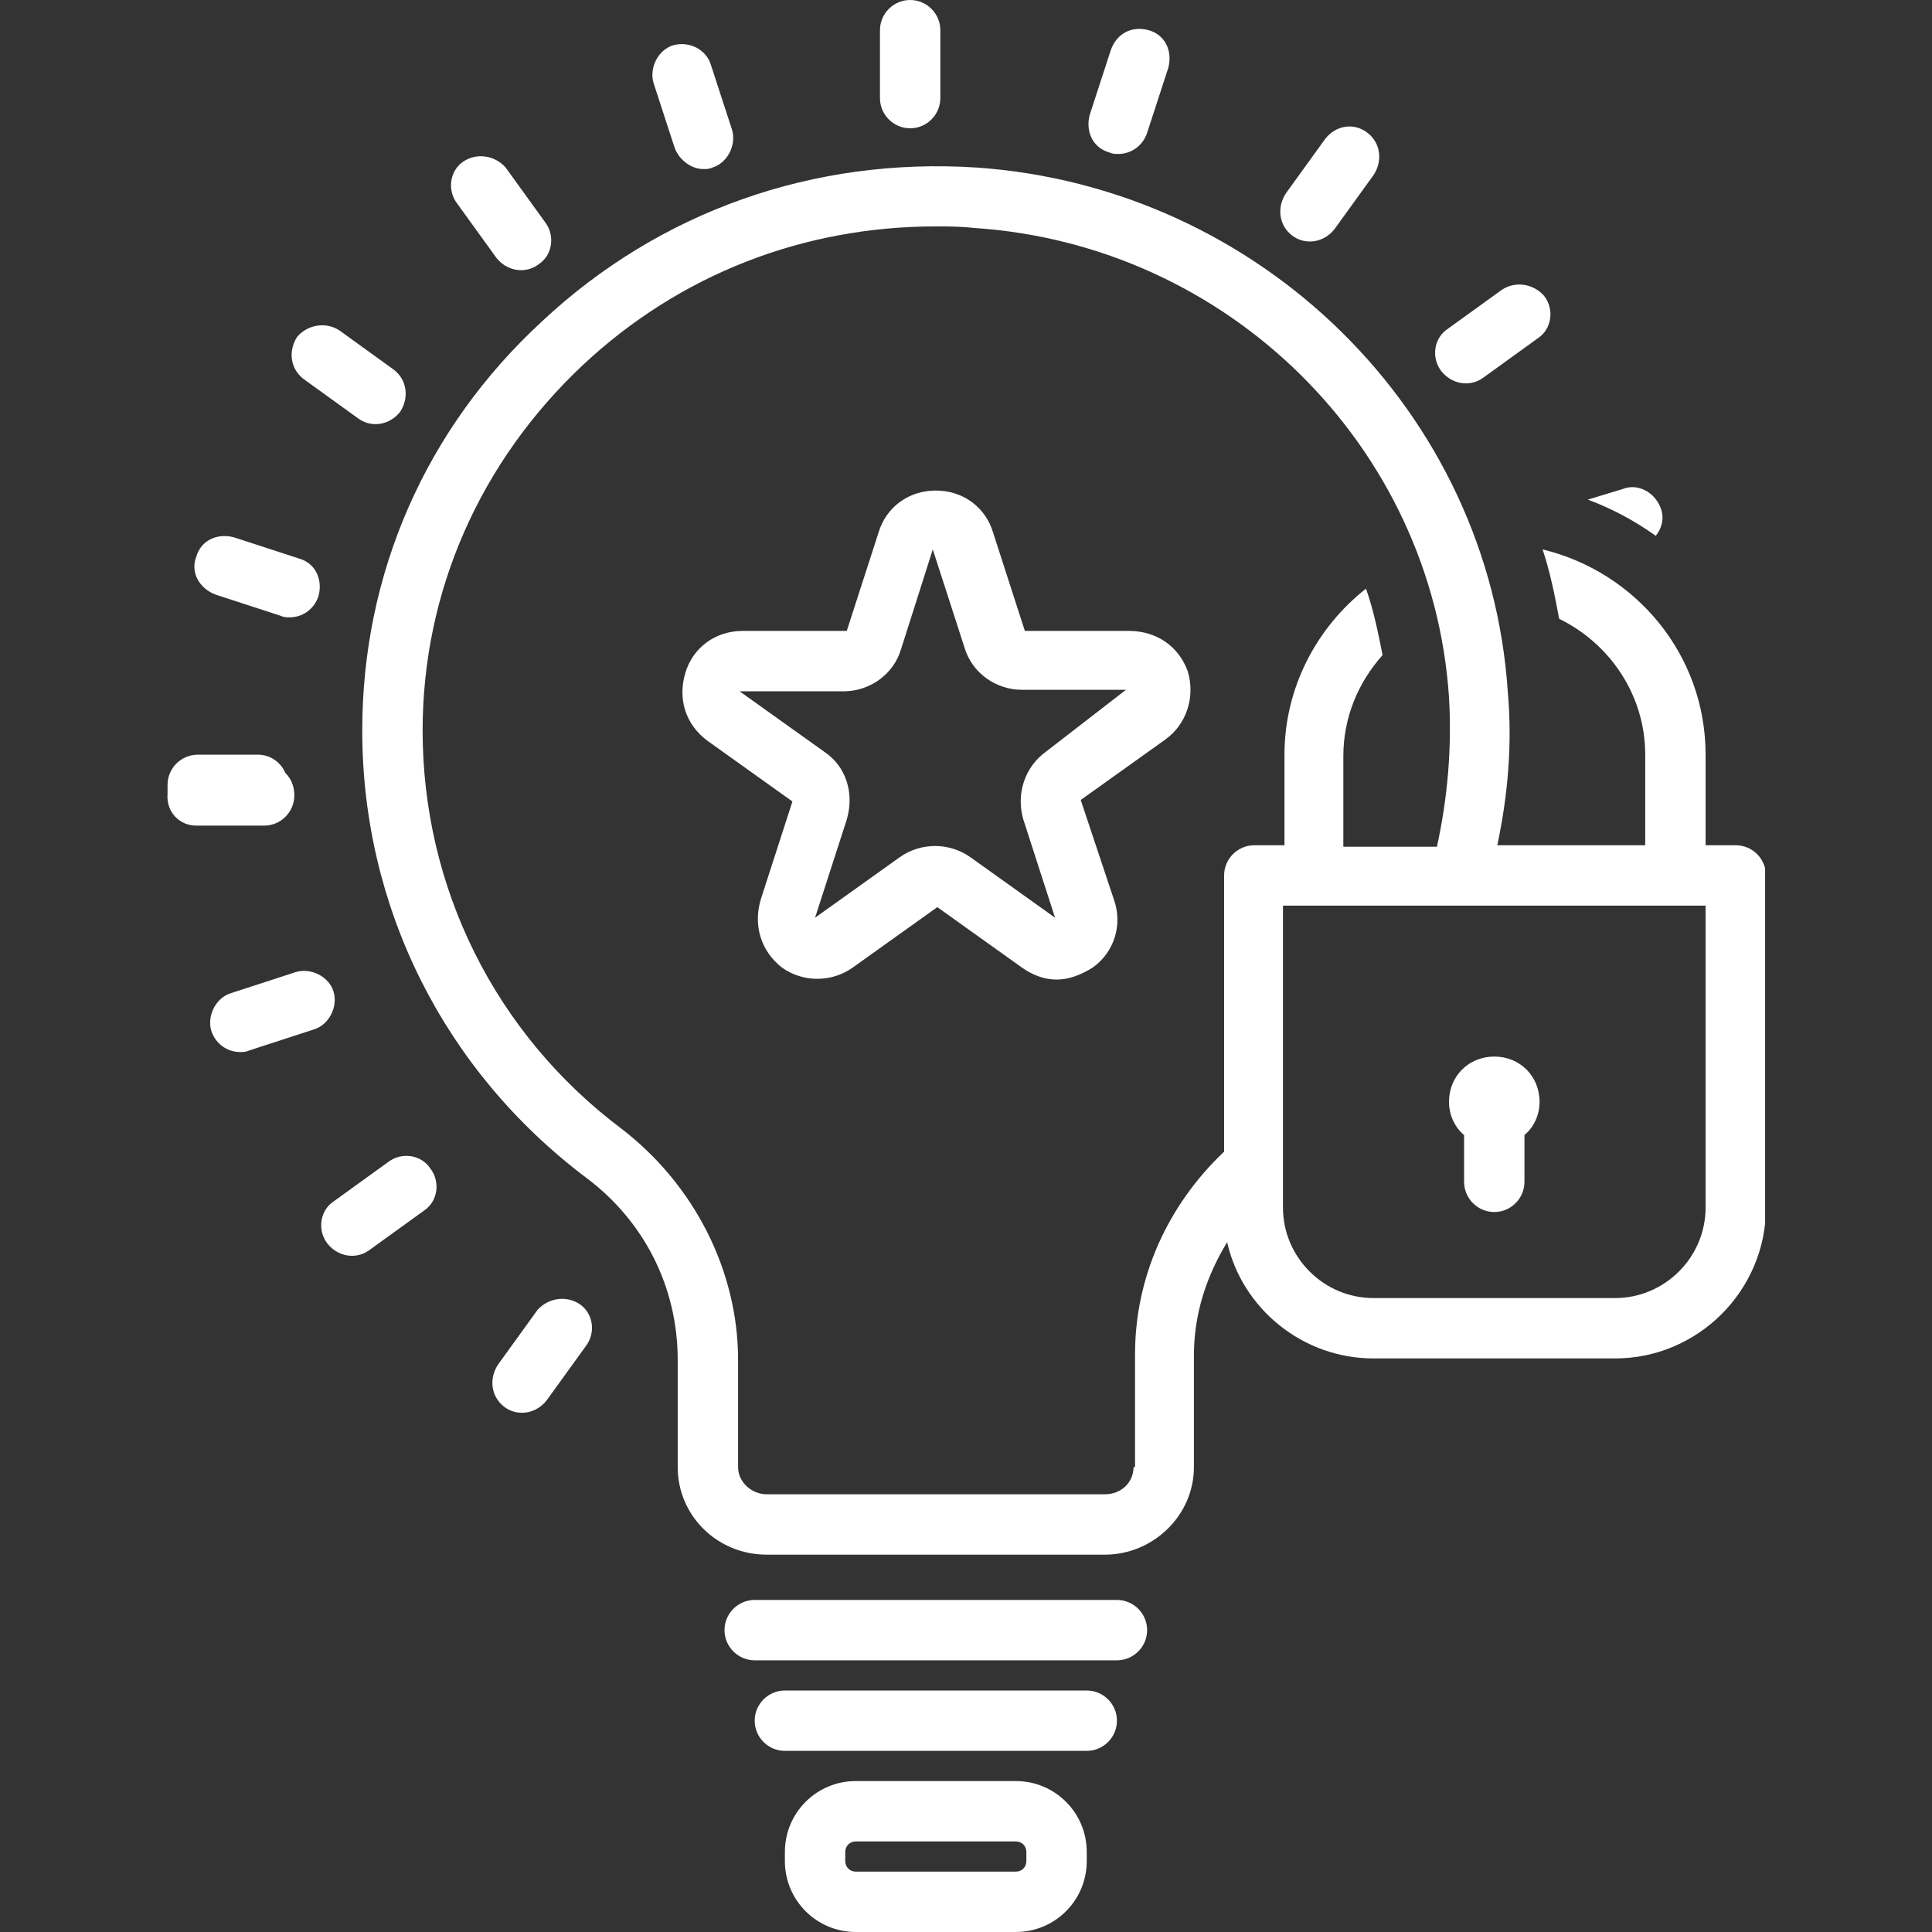 <svg xmlns="http://www.w3.org/2000/svg" xmlns:xlink="http://www.w3.org/1999/xlink" width="500" zoomAndPan="magnify" viewBox="0 0 375 375" height="500" preserveAspectRatio="xMidYMid meet" version="1.0"><rect x="0" y="0" width="375" height="375" fill="#333333" stroke="none"/><defs><clipPath id="30c95a680f"><path d="M 70 32 L 342.609 32 L 342.609 302 L 70 302 Z M 70 32 " clip-rule="nonzero"/></clipPath><clipPath id="da5f88f105"><path d="M 32.109 146 L 58 146 L 58 161 L 32.109 161 Z M 32.109 146 " clip-rule="nonzero"/></clipPath></defs><path fill="#ffffff" d="M 314.941 94.922 L 308.203 96.973 C 312.891 98.73 317.285 101.074 321.387 104.004 C 322.559 102.539 323.145 100.488 322.266 98.438 C 321.094 95.508 317.871 93.75 314.941 94.922 Z M 314.941 94.922 " fill-opacity="1" fill-rule="nonzero"/><path fill="#ffffff" d="M 222.656 316.406 C 222.656 313.184 220.02 310.547 216.797 310.547 L 146.484 310.547 C 143.262 310.547 140.625 313.184 140.625 316.406 C 140.625 319.629 143.262 322.266 146.484 322.266 L 216.797 322.266 C 220.02 322.266 222.656 319.629 222.656 316.406 Z M 222.656 316.406 " fill-opacity="1" fill-rule="nonzero"/><path fill="#ffffff" d="M 166.113 345.703 C 158.496 345.703 152.344 351.855 152.344 359.473 L 152.344 361.23 C 152.344 368.848 158.496 375 166.113 375 L 197.168 375 C 204.785 375 210.938 368.848 210.938 361.23 L 210.938 359.473 C 210.938 351.855 204.785 345.703 197.168 345.703 Z M 199.219 359.473 L 199.219 361.23 C 199.219 362.402 198.34 363.281 197.168 363.281 L 166.113 363.281 C 164.941 363.281 164.062 362.402 164.062 361.23 L 164.062 359.473 C 164.062 358.301 164.941 357.422 166.113 357.422 L 197.168 357.422 C 198.34 357.422 199.219 358.301 199.219 359.473 Z M 199.219 359.473 " fill-opacity="1" fill-rule="nonzero"/><path fill="#ffffff" d="M 216.797 333.984 C 216.797 330.762 214.16 328.125 210.938 328.125 L 152.344 328.125 C 149.121 328.125 146.484 330.762 146.484 333.984 C 146.484 337.207 149.121 339.844 152.344 339.844 L 210.938 339.844 C 214.16 339.844 216.797 337.207 216.797 333.984 Z M 216.797 333.984 " fill-opacity="1" fill-rule="nonzero"/><g clip-path="url(#30c95a680f)"><path fill="#ffffff" d="M 231.738 284.766 L 231.738 263.086 C 231.738 255.176 234.082 247.852 238.184 241.113 C 241.113 254.004 252.832 263.672 266.602 263.672 L 313.477 263.672 C 329.59 263.672 342.773 250.488 342.773 234.375 L 342.773 169.922 C 342.773 166.699 340.137 164.062 336.914 164.062 L 331.055 164.062 L 331.055 146.484 C 331.055 127.148 317.578 111.035 299.414 106.641 C 300.879 111.035 301.758 115.43 302.637 120.117 C 312.305 124.805 319.336 134.766 319.336 146.484 L 319.336 164.062 L 290.625 164.062 C 292.676 154.395 293.555 144.434 292.676 134.473 C 289.16 79.98 244.629 36.328 189.551 32.52 C 157.91 30.469 128.027 41.016 105.176 62.402 C 82.617 83.203 70.312 111.328 70.312 141.797 C 70.312 176.074 86.133 207.715 113.672 228.516 C 125.098 237.012 131.543 249.902 131.543 263.965 L 131.543 284.766 C 131.543 294.141 139.16 301.758 148.828 301.758 L 214.453 301.758 C 223.828 301.758 231.738 294.141 231.738 284.766 Z M 325.195 175.781 L 331.055 175.781 L 331.055 234.375 C 331.055 244.043 323.145 251.953 313.477 251.953 L 266.602 251.953 C 256.934 251.953 249.023 244.043 249.023 234.375 L 249.023 175.781 Z M 220.02 284.766 C 220.02 287.695 217.676 290.039 214.453 290.039 L 148.828 290.039 C 145.898 290.039 143.262 287.695 143.262 284.766 L 143.262 263.965 C 143.262 246.68 134.766 229.98 120.703 219.141 C 96.094 200.684 82.031 172.266 82.031 141.797 C 82.031 114.844 93.164 89.648 113.086 70.898 C 131.836 53.32 155.859 43.945 181.641 43.945 C 183.984 43.945 186.328 43.945 188.965 44.238 C 238.477 47.461 278.027 86.719 281.25 135.352 C 281.836 145.312 280.957 154.98 278.906 164.355 L 260.742 164.355 L 260.742 146.777 C 260.742 139.16 263.672 132.422 268.359 127.148 C 267.48 122.754 266.602 118.359 265.137 114.258 C 255.469 121.875 249.316 133.594 249.316 146.484 L 249.316 164.062 L 243.457 164.062 C 240.234 164.062 237.598 166.699 237.598 169.922 L 237.598 223.535 C 226.465 234.082 220.312 248.145 220.312 262.793 L 220.312 284.766 Z M 220.02 284.766 " fill-opacity="1" fill-rule="nonzero"/></g><path fill="#ffffff" d="M 284.18 220.312 C 284.18 220.605 284.18 220.898 284.18 220.898 L 284.18 229.395 C 284.18 232.617 286.816 235.254 290.039 235.254 C 293.262 235.254 295.898 232.617 295.898 229.395 L 295.898 220.898 C 295.898 220.605 295.898 220.312 295.898 220.312 C 297.656 218.848 298.828 216.504 298.828 213.867 C 298.828 208.887 295.02 205.078 290.039 205.078 C 285.059 205.078 281.25 208.887 281.25 213.867 C 281.25 216.504 282.422 218.848 284.18 220.312 Z M 284.18 220.312 " fill-opacity="1" fill-rule="nonzero"/><path fill="#ffffff" d="M 170.801 5.859 L 170.801 19.043 C 170.801 22.266 173.438 24.902 176.66 24.902 C 179.883 24.902 182.52 22.266 182.52 19.043 L 182.52 5.859 C 182.52 2.637 179.883 0 176.66 0 C 173.438 0 170.801 2.637 170.801 5.859 Z M 170.801 5.859 " fill-opacity="1" fill-rule="nonzero"/><path fill="#ffffff" d="M 130.664 8.789 C 127.734 9.668 125.977 13.184 126.855 16.113 L 130.957 28.711 C 131.836 31.055 134.18 32.812 136.523 32.812 C 137.109 32.812 137.695 32.812 138.281 32.52 C 141.211 31.641 142.969 28.125 142.09 25.195 L 137.988 12.598 C 137.109 9.668 133.887 7.91 130.664 8.789 Z M 130.664 8.789 " fill-opacity="1" fill-rule="nonzero"/><path fill="#ffffff" d="M 89.941 31.348 C 87.305 33.105 86.719 36.914 88.77 39.551 L 96.387 50.098 C 97.559 51.562 99.316 52.441 101.074 52.441 C 102.246 52.441 103.418 52.148 104.59 51.27 C 107.227 49.512 107.812 45.703 105.762 43.066 L 98.145 32.52 C 96.094 30.176 92.578 29.59 89.941 31.348 Z M 89.941 31.348 " fill-opacity="1" fill-rule="nonzero"/><path fill="#ffffff" d="M 65.918 64.16 C 63.281 62.402 59.766 62.988 57.715 65.332 C 55.957 67.969 56.25 71.484 58.887 73.535 L 69.434 81.152 C 70.605 82.031 71.777 82.324 72.949 82.324 C 74.707 82.324 76.465 81.445 77.637 79.98 C 79.395 77.344 79.102 73.828 76.465 71.777 Z M 65.918 64.16 " fill-opacity="1" fill-rule="nonzero"/><path fill="#ffffff" d="M 41.895 115.43 L 54.492 119.531 C 55.078 119.824 55.664 119.824 56.25 119.824 C 58.594 119.824 60.938 118.359 61.816 115.723 C 62.695 112.5 61.23 109.277 58.008 108.398 L 45.41 104.297 C 42.188 103.418 38.965 104.883 38.086 108.105 C 36.914 111.035 38.672 114.258 41.895 115.43 Z M 41.895 115.43 " fill-opacity="1" fill-rule="nonzero"/><g clip-path="url(#da5f88f105)"><path fill="#ffffff" d="M 38.086 160.254 L 51.27 160.254 C 54.492 160.254 57.129 157.617 57.129 154.395 C 57.129 152.637 56.543 151.172 55.371 150 C 54.492 147.949 52.441 146.484 50.098 146.484 L 38.379 146.484 C 35.156 146.484 32.52 149.121 32.52 152.344 C 32.52 152.637 32.52 152.93 32.52 153.223 C 32.52 153.516 32.52 153.809 32.52 154.102 C 32.227 157.617 34.863 160.254 38.086 160.254 Z M 38.086 160.254 " fill-opacity="1" fill-rule="nonzero"/></g><path fill="#ffffff" d="M 46.582 204.199 C 47.168 204.199 47.754 204.199 48.34 203.906 L 60.938 199.805 C 63.867 198.926 65.625 195.41 64.746 192.48 C 63.867 189.551 60.352 187.793 57.422 188.672 L 44.824 192.773 C 41.895 193.652 40.137 197.168 41.016 200.098 C 41.895 202.734 44.238 204.199 46.582 204.199 Z M 46.582 204.199 " fill-opacity="1" fill-rule="nonzero"/><path fill="#ffffff" d="M 68.262 243.75 C 69.434 243.75 70.605 243.457 71.777 242.578 L 82.324 234.961 C 84.961 233.203 85.547 229.395 83.496 226.758 C 81.738 224.121 77.93 223.535 75.293 225.586 L 64.746 233.203 C 62.109 234.961 61.523 238.77 63.574 241.406 C 64.746 242.871 66.504 243.75 68.262 243.75 Z M 68.262 243.75 " fill-opacity="1" fill-rule="nonzero"/><path fill="#ffffff" d="M 112.5 253.125 C 109.863 251.367 106.348 251.953 104.297 254.297 L 96.68 264.844 C 94.922 267.48 95.215 270.996 97.852 273.047 C 99.023 273.926 100.195 274.219 101.367 274.219 C 103.125 274.219 104.883 273.34 106.055 271.875 L 113.672 261.328 C 115.723 258.691 115.137 254.883 112.5 253.125 Z M 112.5 253.125 " fill-opacity="1" fill-rule="nonzero"/><path fill="#ffffff" d="M 291.504 56.25 L 280.957 63.867 C 278.32 65.625 277.734 69.434 279.785 72.07 C 280.957 73.535 282.715 74.414 284.473 74.414 C 285.645 74.414 286.816 74.121 287.988 73.242 L 298.535 65.625 C 301.172 63.867 301.758 60.059 299.707 57.422 C 297.656 55.078 294.141 54.492 291.504 56.25 Z M 291.504 56.25 " fill-opacity="1" fill-rule="nonzero"/><path fill="#ffffff" d="M 257.227 26.953 L 249.609 37.5 C 247.852 40.137 248.145 43.652 250.781 45.703 C 251.953 46.582 253.125 46.875 254.297 46.875 C 256.055 46.875 257.812 45.996 258.984 44.531 L 266.602 33.984 C 268.359 31.348 268.066 27.832 265.43 25.781 C 262.793 23.73 259.277 24.316 257.227 26.953 Z M 257.227 26.953 " fill-opacity="1" fill-rule="nonzero"/><path fill="#ffffff" d="M 215.625 9.668 L 211.523 22.266 C 210.645 25.488 212.109 28.711 215.332 29.59 C 215.918 29.883 216.504 29.883 217.09 29.883 C 219.434 29.883 221.777 28.418 222.656 25.781 L 226.758 13.184 C 227.637 9.961 226.172 6.738 222.949 5.859 C 219.727 4.98 216.797 6.445 215.625 9.668 Z M 215.625 9.668 " fill-opacity="1" fill-rule="nonzero"/><path fill="#ffffff" d="M 219.141 122.461 L 198.926 122.461 L 192.773 103.418 C 191.309 98.438 186.914 95.215 181.641 95.215 C 176.367 95.215 171.973 98.438 170.508 103.418 L 164.355 122.461 L 144.141 122.461 C 138.867 122.461 134.473 125.684 133.008 130.664 C 131.543 135.645 133.008 140.625 137.402 143.848 L 153.809 155.566 L 147.656 174.609 C 146.191 179.59 147.656 184.57 151.758 187.793 C 155.859 190.723 161.426 190.723 165.527 187.793 L 181.934 176.074 L 198.34 187.793 C 200.391 189.258 202.734 190.137 205.078 190.137 C 207.422 190.137 209.766 189.258 212.109 187.793 C 216.211 184.863 217.969 179.59 216.211 174.609 L 209.766 155.273 L 226.172 143.555 C 230.273 140.625 232.031 135.352 230.566 130.371 C 228.809 125.391 224.414 122.461 219.141 122.461 Z M 203.027 145.898 C 198.926 148.828 197.168 154.102 198.633 159.082 L 204.785 178.125 L 188.379 166.406 C 184.277 163.477 178.711 163.477 174.609 166.406 L 158.203 178.125 L 164.355 159.082 C 165.82 154.102 164.355 148.828 159.961 145.898 L 143.555 134.18 L 163.77 134.18 C 168.75 134.18 173.438 130.957 174.902 125.977 L 181.055 106.641 L 187.207 125.684 C 188.672 130.664 193.359 133.887 198.34 133.887 L 218.555 133.887 Z M 203.027 145.898 " fill-opacity="1" fill-rule="nonzero"/></svg>